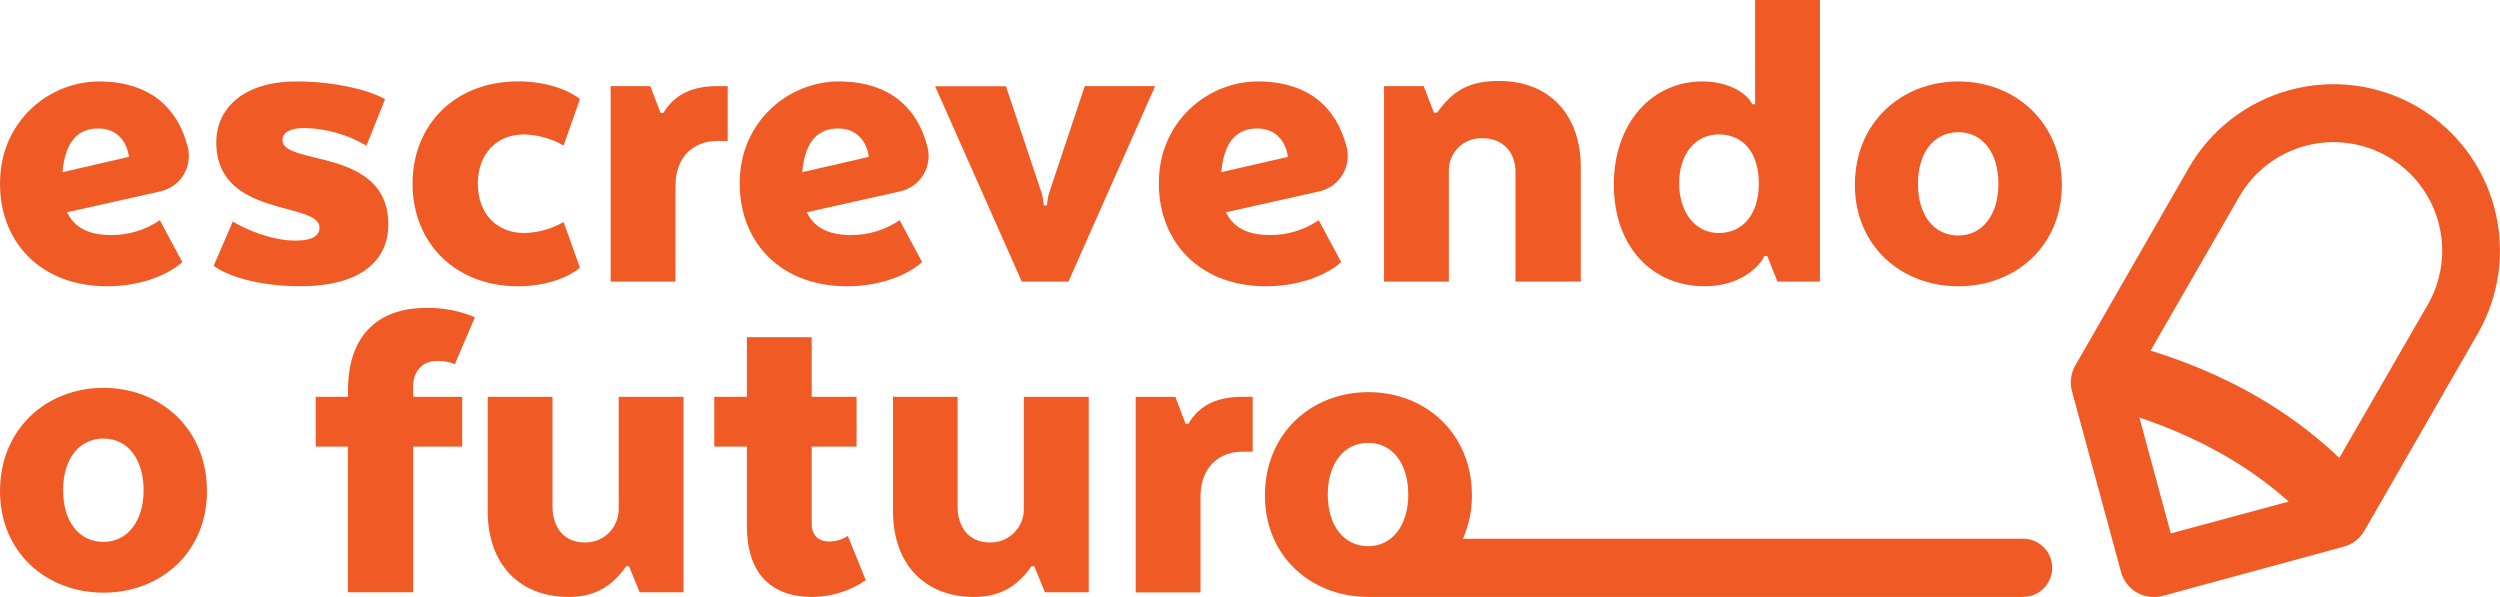 <svg width="557" height="133" viewBox="0 0 557 133" fill="none" xmlns="http://www.w3.org/2000/svg">
<g clip-path="url(#clip0_507_7685)">
<path d="M538.363 23.659C529.82 18.779 519.686 17.481 510.185 20.05C500.684 22.62 492.591 28.847 487.683 37.365L462.457 81.289C462.212 81.694 462.007 82.122 461.847 82.567C461.668 83.052 461.538 83.554 461.457 84.065C461.299 85.115 461.363 86.186 461.647 87.209L472.565 127.44C472.825 128.398 473.271 129.296 473.878 130.082C474.486 130.869 475.242 131.528 476.105 132.022C476.968 132.516 477.919 132.836 478.906 132.962C479.892 133.089 480.894 133.02 481.854 132.76L522.196 121.789C523.155 121.534 524.052 121.089 524.836 120.482L524.996 120.362C525.216 120.182 525.436 119.983 525.636 119.783C526.097 119.301 526.496 118.765 526.825 118.186L552.081 74.262C556.967 65.731 558.267 55.615 555.696 46.13C553.124 36.645 546.892 28.564 538.363 23.659ZM483.653 118.844L476.654 93.019L477.544 93.329C489.982 97.621 500.64 103.611 509.219 111.138L509.919 111.747L483.653 118.844ZM540.903 67.883L521.196 102.024L520.737 101.594C509.799 91.262 496.021 83.436 479.744 78.305L479.144 78.125L498.911 43.804C502.108 38.244 507.388 34.181 513.586 32.507C519.785 30.833 526.396 31.687 531.965 34.88C537.533 38.073 541.603 43.344 543.28 49.533C544.956 55.722 544.101 62.323 540.903 67.883Z" fill="#F05A24"/>
<path d="M23.886 63.78C32.194 63.78 38.223 60.665 40.613 58.379L35.614 49.055C32.434 51.228 28.668 52.383 24.816 52.369C19.616 52.369 16.507 50.602 14.947 47.288L35.744 42.636C36.799 42.401 37.797 41.957 38.678 41.33C39.559 40.703 40.305 39.907 40.872 38.988C41.44 38.068 41.817 37.045 41.982 35.977C42.147 34.91 42.096 33.821 41.833 32.773C39.523 23.589 32.994 18.518 23.226 18.169C17.549 17.909 11.99 19.836 7.696 23.552C3.401 27.267 0.7 32.487 0.15 38.134C-1.27 52.17 7.709 63.78 23.886 63.78ZM21.886 28.62C25.835 28.62 28.215 31.216 28.735 34.95L13.918 38.364C14.437 32.564 16.617 28.62 21.916 28.62H21.886Z" fill="#F05A24"/>
<path d="M86.514 49.984C86.514 32.773 62.939 37.006 62.939 31.216C62.939 29.449 64.708 28.521 67.938 28.521C72.768 28.643 77.487 29.997 81.645 32.454L85.785 22.092C82.885 20.425 75.606 18.149 66.058 18.149C54.32 18.149 48.191 24.058 48.191 31.735C48.191 48.636 71.187 44.803 71.187 50.702C71.187 52.359 69.838 53.607 65.788 53.607C60.699 53.607 54.88 51.221 51.871 49.355L47.611 59.208C50.101 61.204 57.06 63.77 66.818 63.77C80.805 63.78 86.514 57.76 86.514 49.984Z" fill="#F05A24"/>
<path d="M115.489 63.78C122.248 63.78 127.227 61.394 129.207 59.627L125.567 49.465C122.881 51.017 119.842 51.859 116.739 51.91C110.74 51.91 106.461 47.658 106.461 40.929C106.461 34.201 110.71 29.948 116.739 29.948C119.845 30.016 122.883 30.872 125.567 32.434L129.207 22.072C127.207 20.405 122.208 18.129 115.489 18.129C101.162 18.129 91.913 27.982 91.913 40.939C91.913 53.897 101.162 63.78 115.489 63.78Z" fill="#F05A24"/>
<path d="M162.131 31.426V19.187H159.841C154.022 19.187 150.183 21.183 147.793 25.177H147.174L144.884 19.187H136.056V62.742H150.493V41.378C150.493 35.149 154.332 31.396 159.841 31.396L162.131 31.426Z" fill="#F05A24"/>
<path d="M188.716 63.78C197.025 63.78 203.044 60.665 205.433 58.379L200.434 49.055C197.252 51.23 193.482 52.386 189.626 52.369C184.437 52.369 181.317 50.602 179.758 47.288L200.564 42.636C201.619 42.4 202.616 41.955 203.496 41.328C204.376 40.701 205.122 39.904 205.689 38.985C206.257 38.066 206.634 37.043 206.8 35.977C206.965 34.91 206.915 33.821 206.653 32.773C204.323 23.589 197.815 18.518 188.036 18.169C182.358 17.906 176.796 19.832 172.5 23.548C168.203 27.264 165.501 32.485 164.95 38.134C163.551 52.17 172.539 63.78 188.716 63.78ZM186.717 28.62C190.666 28.62 193.055 31.216 193.575 34.95L178.728 38.364C179.258 32.564 181.447 28.62 186.737 28.62H186.717Z" fill="#F05A24"/>
<path d="M238.047 62.742L257.364 19.187H241.687L234.098 41.928C233.616 43.152 233.336 44.447 233.268 45.761H232.548C232.481 44.446 232.198 43.151 231.708 41.928L224.13 19.217H208.343L227.659 62.742H238.047Z" fill="#F05A24"/>
<path d="M282.089 63.78C290.398 63.78 296.417 60.665 298.806 58.379L293.807 49.055C290.629 51.231 286.862 52.387 283.009 52.369C277.82 52.369 274.701 50.602 273.141 47.288L293.947 42.636C295.002 42.4 295.999 41.955 296.879 41.328C297.759 40.701 298.505 39.904 299.072 38.985C299.64 38.066 300.017 37.043 300.183 35.977C300.348 34.91 300.298 33.821 300.036 32.773C297.707 23.589 291.198 18.518 281.419 18.169C275.741 17.906 270.179 19.832 265.883 23.548C261.587 27.264 258.884 32.485 258.334 38.134C256.954 52.17 265.952 63.78 282.089 63.78ZM280.09 28.62C284.039 28.62 286.429 31.216 286.948 34.95L272.091 38.364C272.631 32.564 274.811 28.62 280.11 28.62H280.09Z" fill="#F05A24"/>
<path d="M322.802 38.164C322.774 37.18 322.949 36.201 323.316 35.288C323.683 34.375 324.234 33.547 324.936 32.856C325.638 32.165 326.474 31.625 327.394 31.271C328.313 30.917 329.296 30.755 330.281 30.797C334.85 30.797 337.649 33.911 337.649 38.264V62.742H352.197V37.226C352.197 25.506 345.128 18.039 334.02 18.039C327.261 18.039 323.632 20.225 320.202 25.097H319.473L317.193 19.187H308.365V62.742H322.802V38.164Z" fill="#F05A24"/>
<path d="M379.822 63.78C387.09 63.78 391.76 59.936 393.109 57.031H393.739L396.019 62.742H405.477V0H391.04V23.23H390.41C389.41 21.054 385.531 18.149 379.302 18.149C367.984 18.149 359.565 27.483 359.565 41.109C359.565 55.065 368.184 63.78 379.822 63.78ZM382.931 29.948C388.44 29.948 391.87 34.101 391.87 40.839C391.87 47.578 388.44 51.91 382.931 51.91C377.642 51.91 374.113 47.248 374.113 40.819C374.113 34.391 377.642 29.948 382.931 29.948Z" fill="#F05A24"/>
<path d="M436.322 18.149C423.654 18.149 413.266 27.273 413.266 41.169C413.266 54.855 423.654 63.78 436.322 63.78C448.989 63.78 459.378 54.905 459.378 41.169C459.378 27.273 448.989 18.149 436.322 18.149ZM436.322 52.469C430.813 52.469 427.323 47.907 427.323 40.959C427.323 34.011 430.853 29.449 436.322 29.449C441.791 29.449 445.25 34.121 445.25 40.959C445.25 47.797 441.721 52.469 436.322 52.469Z" fill="#F05A24"/>
<path d="M23.056 86.411C10.388 86.411 0 95.535 0 109.431C0 123.117 10.388 132.042 23.056 132.042C35.724 132.042 46.112 123.117 46.112 109.431C46.112 95.535 35.734 86.411 23.056 86.411ZM23.056 120.731C17.557 120.731 14.057 116.169 14.057 109.221C14.057 102.273 17.587 97.711 23.056 97.711C28.525 97.711 31.994 102.383 31.994 109.221C31.994 116.059 28.465 120.731 23.056 120.731Z" fill="#F05A24"/>
<path d="M97.343 80.421C98.713 80.361 100.08 80.61 101.342 81.15L105.811 70.668C102.382 69.243 98.696 68.539 94.983 68.601C83.565 68.601 77.536 75.439 77.536 86.85V88.407H70.337V99.498H77.506V131.962H92.053V99.498H102.982V88.407H92.053V86.021C92.053 82.857 93.983 80.421 97.343 80.421Z" fill="#F05A24"/>
<path d="M137.845 113.394C137.856 114.386 137.667 115.37 137.289 116.288C136.911 117.205 136.351 118.037 135.644 118.734C134.937 119.431 134.096 119.978 133.172 120.344C132.248 120.709 131.26 120.885 130.267 120.861C125.597 120.861 123.098 117.437 123.098 112.875V88.407H108.661V113.913C108.661 125.633 115.659 133 126.737 133C133.276 133 136.915 129.885 139.515 126.152H140.135L142.524 131.962H152.283V88.407H137.845V113.394Z" fill="#F05A24"/>
<path d="M184.897 120.651C182.097 120.651 180.848 119.104 180.848 116.658V99.498H190.846V88.407H180.848V75.13H166.41V88.407H159.141V99.498H166.41V117.337C166.41 126.252 170.459 133 181.058 133C185.286 132.951 189.406 131.652 192.895 129.266L188.896 119.414C187.702 120.184 186.318 120.612 184.897 120.651Z" fill="#F05A24"/>
<path d="M228.109 113.394C228.12 114.387 227.931 115.372 227.552 116.29C227.173 117.208 226.613 118.041 225.904 118.738C225.196 119.435 224.354 119.982 223.429 120.347C222.504 120.712 221.515 120.887 220.52 120.861C215.851 120.861 213.352 117.437 213.352 112.875V88.407H198.964V113.913C198.964 125.633 205.963 133 217.031 133C223.57 133 227.209 129.885 229.809 126.152H230.429L232.818 131.962H242.577V88.407H228.109V113.394Z" fill="#F05A24"/>
<path d="M264.772 94.417H264.143L261.863 88.427H253.035V131.982H267.472V110.619C267.472 104.399 271.311 100.636 276.82 100.636H279.1V88.407H276.82C271.001 88.407 267.152 90.374 264.772 94.417Z" fill="#F05A24"/>
<path d="M450.729 120.032H325.941C327.277 116.993 327.958 113.708 327.941 110.389C327.941 96.493 317.553 87.369 304.885 87.369C292.217 87.369 281.829 96.493 281.829 110.389C281.829 123.936 292.008 132.8 304.495 132.99H450.729C452.453 132.99 454.106 132.306 455.324 131.09C456.543 129.873 457.228 128.222 457.228 126.501C457.228 124.78 456.543 123.13 455.324 121.913C454.106 120.696 452.453 120.012 450.729 120.012V120.032ZM295.827 110.179C295.827 103.341 299.356 98.669 304.825 98.669C310.294 98.669 313.764 103.341 313.764 110.179C313.764 117.018 310.224 121.69 304.825 121.69C299.426 121.69 295.827 117.127 295.827 110.179Z" fill="#F05A24"/>
</g>
<defs>
<clipPath id="clip0_507_7685">
<rect width="557" height="133" fill="white"/>
</clipPath>
</defs>
</svg>
